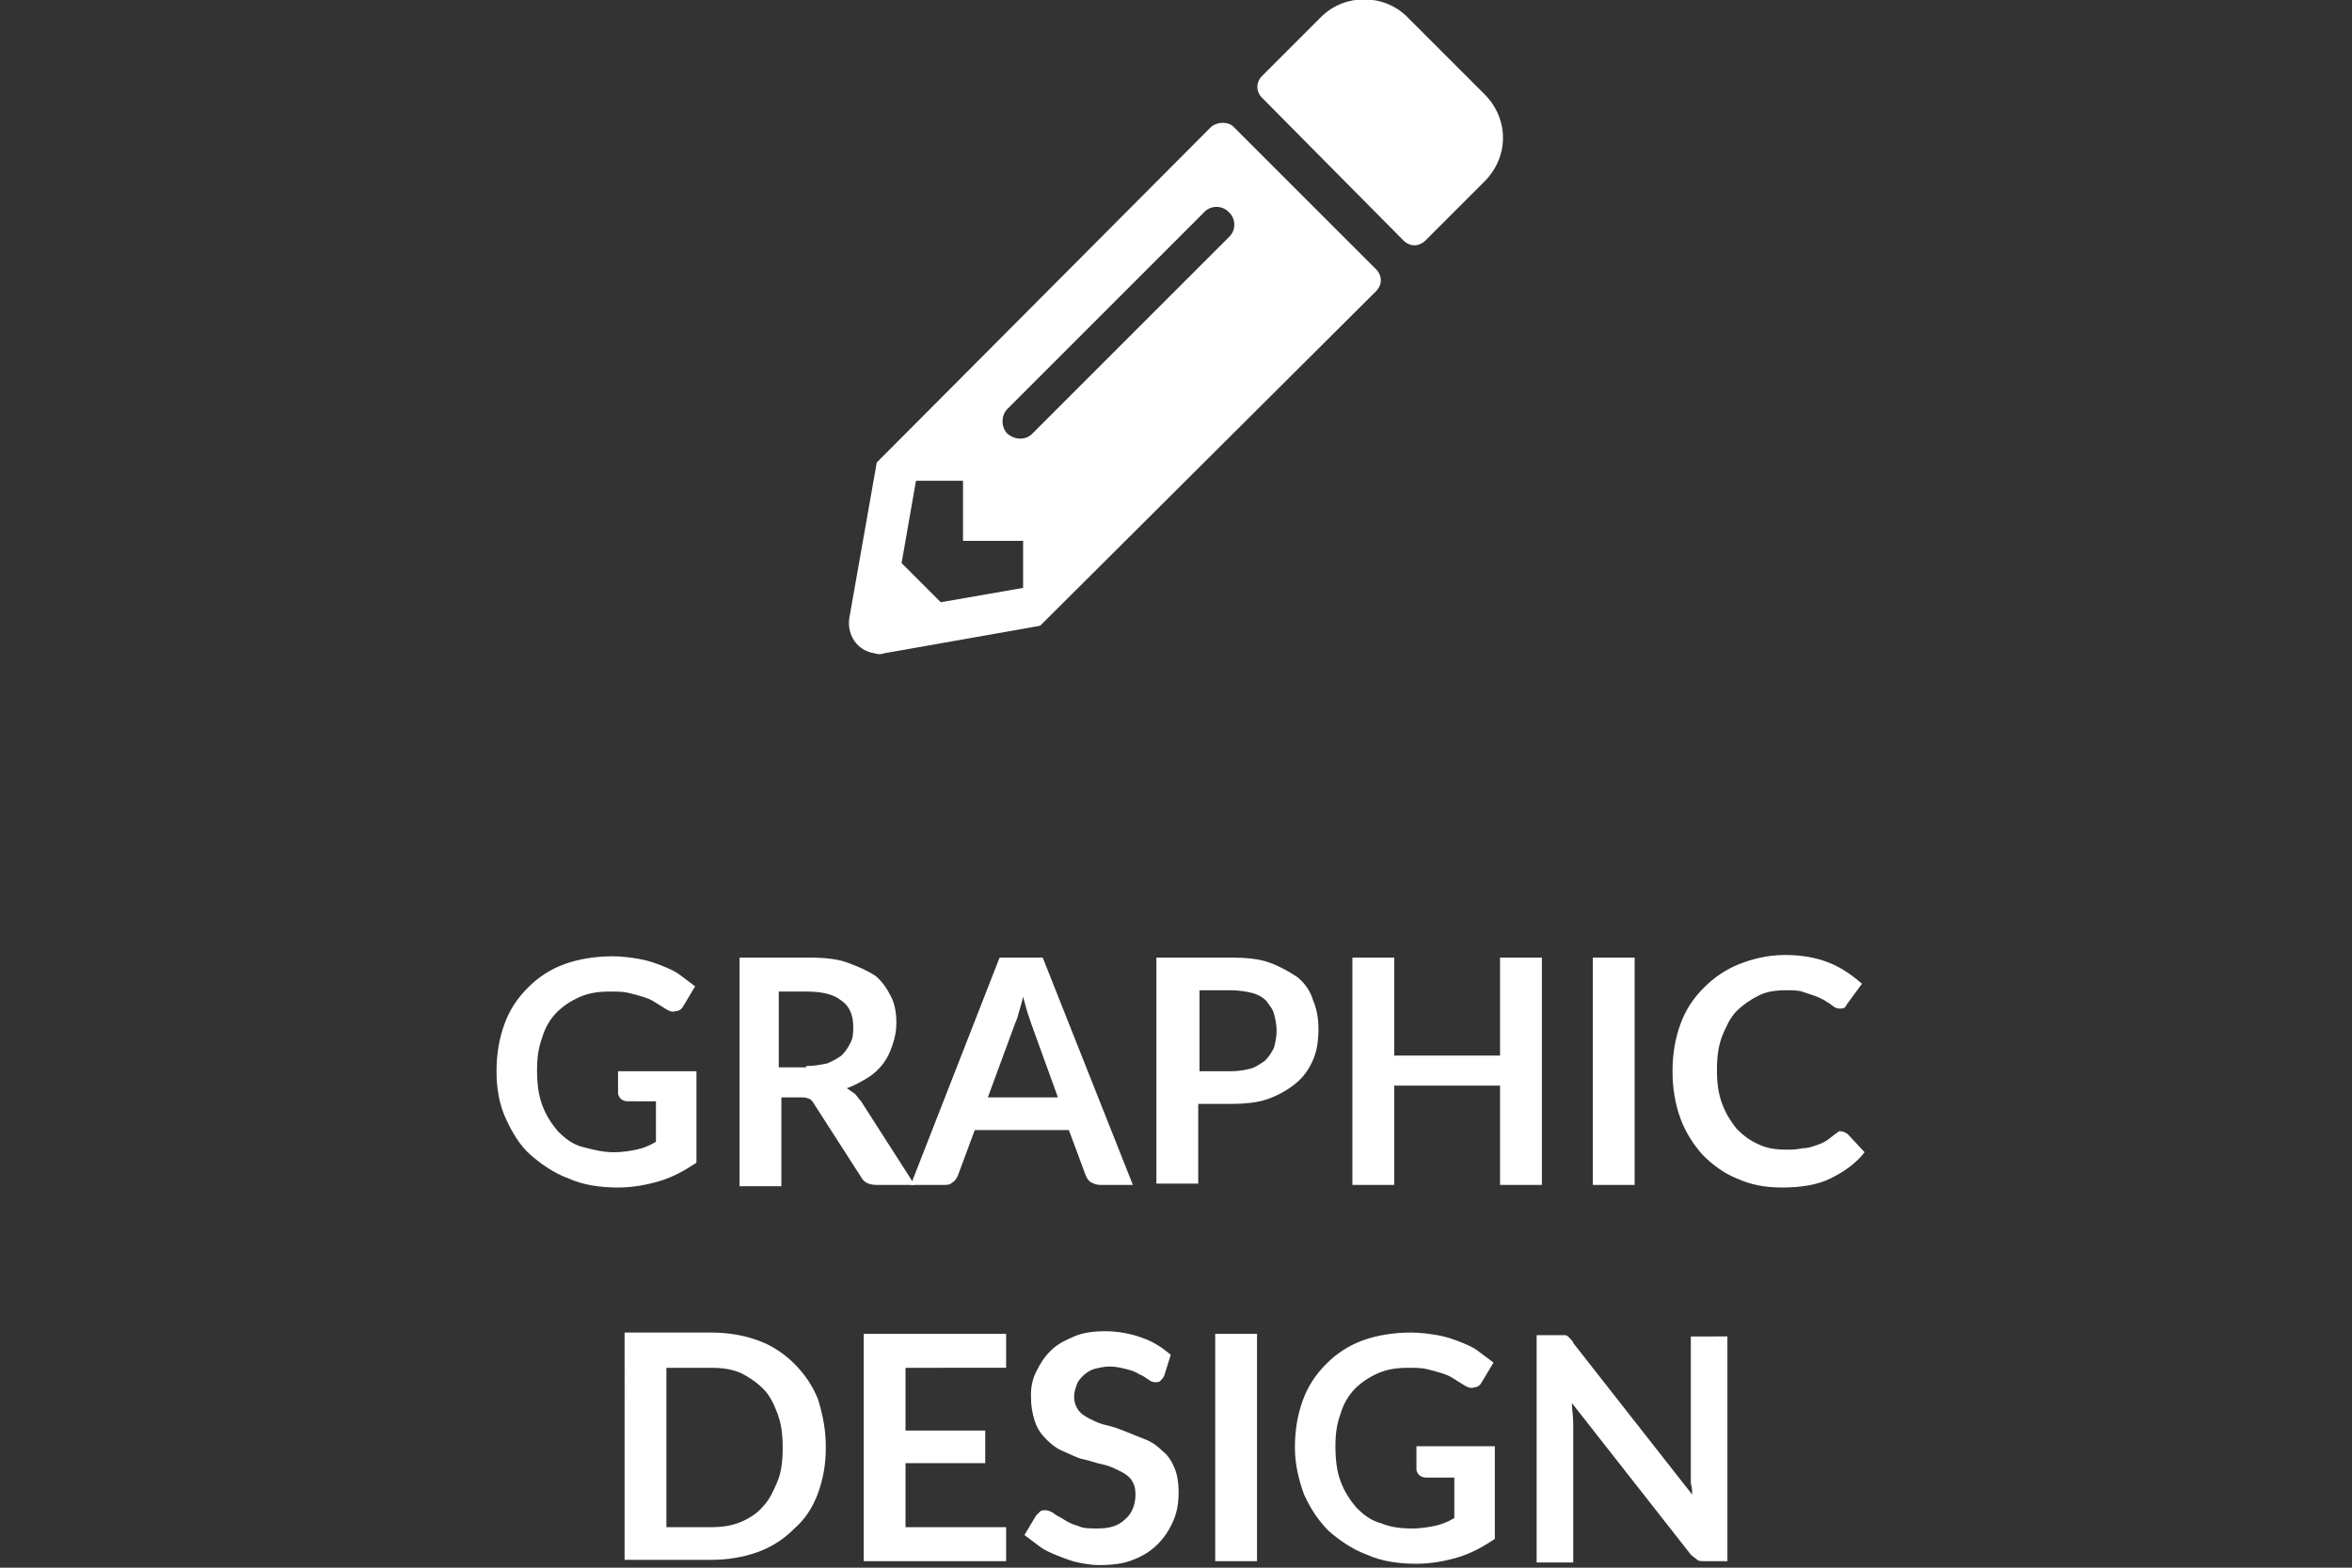 <svg xmlns="http://www.w3.org/2000/svg" xmlns:xlink="http://www.w3.org/1999/xlink" id="GRAPHIC_DESIGN" viewBox="0 0 180 120" style="enable-background:new 0 0 180 120;"><rect x="0" y="0" width="180" height="120" fill="#333333" stroke="none"/><style>.st0{fill:#FFFFFF;}</style><path id="Path_211" class="st0" d="M113.6 13.9l-4.5 4.5c-.5.5-1.2.5-1.7.0L96.6 7.5c-.5-.5-.5-1.2.0-1.7l4.5-4.5c1.8-1.8 4.8-1.8 6.6.0l5.9 5.9C115.5 9.1 115.5 12 113.6 13.9zM92.7 9.7 67.1 35.4 65 47.3c-.2 1.3.6 2.5 1.9 2.7.3.1.5.1.8.0l11.9-2.1 25.7-25.6c.5-.5.5-1.2.0-1.7L94.4 9.7C94 9.3 93.2 9.3 92.7 9.7zM77.1 33.2c-.5-.5-.5-1.4.0-1.9l15-15c.5-.6 1.4-.6 1.9-.1.6.5.6 1.4.1 1.9l-.1.1-15 15C78.5 33.7 77.7 33.7 77.1 33.2zm-3.5 8.2h4.7V45L72 46.1l-3-3 1.1-6.3h3.6V41.4z"/><g><path class="st0" d="M53.3 82v7c-.9.6-1.8 1.1-2.8 1.4s-2.1.5-3.2.5c-1.4.0-2.7-.2-3.8-.7-1.1-.4-2.1-1.1-2.9-1.8s-1.4-1.7-1.9-2.8S38 83.3 38 82s.2-2.5.6-3.6 1-2 1.8-2.8 1.7-1.4 2.8-1.8c1.1-.4 2.4-.6 3.7-.6.7.0 1.4.1 2 .2s1.2.3 1.7.5 1 .4 1.4.7.8.6 1.2.9l-.9 1.5c-.1.2-.3.4-.6.4-.2.1-.5.0-.8-.2s-.5-.3-.8-.5-.6-.3-.9-.4c-.3-.1-.7-.2-1.1-.3s-.9-.1-1.4-.1c-.9.0-1.6.1-2.3.4-.7.3-1.3.7-1.8 1.2s-.9 1.2-1.1 1.9c-.3.8-.4 1.6-.4 2.5.0 1 .1 1.9.4 2.7s.7 1.4 1.2 2c.5.5 1.1 1 1.9 1.2s1.5.4 2.4.4c.6.0 1.2-.1 1.7-.2.5-.1 1-.3 1.5-.6v-3.1H48c-.2.0-.4-.1-.5-.2-.1-.1-.2-.3-.2-.4V82H53.3z"/><path class="st0" d="M70 90.7h-2.9c-.6.0-1-.2-1.2-.6l-3.6-5.6c-.1-.2-.3-.4-.4-.4-.2-.1-.4-.1-.7-.1h-1.4v6.8h-3.2V73.3h5.3c1.2.0 2.2.1 3 .4s1.5.6 2.1 1c.5.4.9 1 1.2 1.6s.4 1.3.4 2c0 .6-.1 1.1-.3 1.7s-.4 1-.7 1.4-.7.8-1.2 1.1-1 .6-1.6.8c.2.1.4.3.6.4.2.2.3.4.5.6L70 90.7zM61.7 81.6c.6.0 1.1-.1 1.6-.2.5-.2.8-.4 1.1-.6.3-.3.5-.6.7-1s.2-.8.2-1.2c0-.9-.3-1.6-.9-2-.6-.5-1.5-.7-2.7-.7h-2.1v5.8h2.1z"/><path class="st0" d="M86.7 90.7h-2.5c-.3.0-.5-.1-.7-.2-.2-.1-.3-.3-.4-.5l-1.3-3.5h-7.2L73.3 90c-.1.2-.2.4-.4.5-.2.2-.4.2-.7.2h-2.5l6.8-17.4h3.3L86.7 90.7zM81 84.1l-2.1-5.8c-.1-.3-.2-.6-.3-.9-.1-.4-.2-.7-.3-1.1-.1.4-.2.8-.3 1.1-.1.4-.2.7-.3.9L75.6 84H81z"/><path class="st0" d="M94.2 73.3c1.2.0 2.2.1 3 .4.8.3 1.5.7 2.1 1.1.6.5 1 1.1 1.2 1.8.3.7.4 1.4.4 2.2s-.1 1.6-.4 2.3c-.3.7-.7 1.3-1.3 1.8s-1.3.9-2.1 1.2-1.8.4-3 .4h-2.4v6.1h-3.2V73.3h5.7zm0 8.7c.6.0 1.1-.1 1.5-.2.4-.1.8-.4 1.1-.6.3-.3.5-.6.7-1 .1-.4.2-.8.2-1.3s-.1-.9-.2-1.3c-.1-.4-.4-.7-.6-1-.3-.3-.7-.5-1.1-.6-.4-.1-1-.2-1.6-.2h-2.4V82H94.2z"/><path class="st0" d="M118 73.3v17.4h-3.2v-7.6h-8.1v7.6h-3.2V73.3h3.2v7.5h8.1v-7.5H118z"/><path class="st0" d="M125.1 90.7h-3.2V73.3h3.2V90.7z"/><path class="st0" d="M140.9 86.6c.2.0.3.1.5.2l1.3 1.4c-.7.9-1.6 1.5-2.6 2s-2.3.7-3.7.7c-1.3.0-2.4-.2-3.5-.7-1-.4-1.9-1.1-2.6-1.8-.7-.8-1.3-1.7-1.7-2.8S128 83.3 128 82s.2-2.5.6-3.6 1-2 1.8-2.8 1.7-1.4 2.7-1.8c1-.4 2.2-.7 3.5-.7s2.4.2 3.4.6c1 .4 1.8 1 2.5 1.6l-1.1 1.5c-.1.1-.1.2-.2.3s-.2.1-.4.1c-.1.0-.2.0-.4-.1-.1-.1-.3-.2-.4-.3-.2-.1-.3-.2-.5-.3s-.4-.2-.7-.3c-.3-.1-.6-.2-.9-.3s-.8-.1-1.2-.1c-.8.0-1.5.1-2.1.4-.6.3-1.2.7-1.7 1.2s-.8 1.2-1.1 1.9c-.3.8-.4 1.6-.4 2.6s.1 1.8.4 2.6.7 1.4 1.1 1.9c.5.5 1 .9 1.7 1.2.6.3 1.3.4 2.1.4.4.0.8.0 1.2-.1.4.0.7-.1 1-.2.3-.1.6-.2.9-.4s.5-.4.8-.6c.1-.1.2-.1.3-.2C140.7 86.6 140.8 86.6 140.9 86.6z"/><path class="st0" d="M63.2 110.8c0 1.3-.2 2.4-.6 3.5s-1 2-1.8 2.7c-.8.8-1.7 1.4-2.8 1.8s-2.3.6-3.6.6h-6.6V102h6.6c1.3.0 2.5.2 3.6.6s2 1 2.8 1.8 1.4 1.7 1.8 2.7C63 108.4 63.2 109.5 63.2 110.8zm-3.3.0c0-1-.1-1.8-.4-2.6s-.6-1.4-1.1-1.9-1.1-.9-1.7-1.2c-.7-.3-1.4-.4-2.3-.4H51v12.2h3.4c.8.0 1.6-.1 2.3-.4.7-.3 1.3-.7 1.7-1.2.5-.5.8-1.2 1.1-1.9S59.9 111.8 59.9 110.8z"/><path class="st0" d="M69.3 104.7v4.8h6.1v2.5h-6.1v4.9H77v2.6H66.1v-17.4H77v2.6H69.3z"/><path class="st0" d="M89.1 105.3c-.1.2-.2.3-.3.4-.1.1-.2.1-.4.1s-.4-.1-.5-.2c-.2-.1-.4-.3-.7-.4-.3-.2-.6-.3-1-.4-.4-.1-.8-.2-1.3-.2-.4.0-.8.1-1.2.2-.3.1-.6.3-.8.5s-.4.4-.5.7-.2.6-.2.9c0 .4.1.7.3 1s.5.5.9.7.8.4 1.3.5 1 .3 1.5.5 1 .4 1.5.6c.5.2.9.5 1.3.9.4.3.7.8.9 1.3s.3 1.1.3 1.8c0 .8-.1 1.5-.4 2.2-.3.7-.7 1.3-1.2 1.8s-1.1.9-1.9 1.2c-.7.3-1.6.4-2.6.4-.6.0-1.1-.1-1.6-.2-.5-.1-1-.3-1.5-.5s-1-.4-1.4-.7-.8-.6-1.2-.9l.9-1.5c.1-.1.2-.2.3-.3s.3-.1.4-.1c.2.0.4.1.6.2.2.2.5.3.8.5s.7.4 1.1.5c.4.2.9.2 1.5.2.9.0 1.6-.2 2.1-.7.5-.4.8-1.1.8-1.9.0-.5-.1-.8-.3-1.1s-.5-.5-.9-.7-.8-.4-1.3-.5-1-.3-1.5-.4-1-.4-1.5-.6-.9-.5-1.3-.9c-.4-.4-.7-.8-.9-1.4s-.3-1.2-.3-2c0-.6.1-1.2.4-1.8.3-.6.6-1.1 1.1-1.6s1.1-.8 1.8-1.1 1.5-.4 2.4-.4c1 0 2 .2 2.8.5.9.3 1.6.8 2.2 1.3L89.1 105.3z"/><path class="st0" d="M96.3 119.5H93v-17.4h3.2v17.4z"/><path class="st0" d="M114.4 110.8v7c-.9.6-1.8 1.1-2.8 1.4s-2.1.5-3.2.5c-1.4.0-2.7-.2-3.8-.7-1.1-.4-2.1-1.1-2.9-1.8-.8-.8-1.4-1.7-1.9-2.8-.4-1.1-.7-2.3-.7-3.6s.2-2.5.6-3.6 1-2 1.8-2.8 1.7-1.4 2.8-1.8c1.1-.4 2.4-.6 3.7-.6.7.0 1.4.1 2 .2.6.1 1.2.3 1.7.5s1 .4 1.4.7.8.6 1.2.9l-.9 1.5c-.1.2-.3.4-.6.4-.2.1-.5.0-.8-.2s-.5-.3-.8-.5-.6-.3-.9-.4c-.3-.1-.7-.2-1.1-.3-.4-.1-.9-.1-1.4-.1-.9.0-1.6.1-2.3.4-.7.3-1.3.7-1.8 1.2s-.9 1.2-1.1 1.9c-.3.8-.4 1.6-.4 2.5.0 1 .1 1.9.4 2.7.3.8.7 1.4 1.2 2 .5.5 1.1 1 1.9 1.2.7.3 1.5.4 2.4.4.6.0 1.2-.1 1.7-.2s1-.3 1.5-.6v-3.1h-2.2c-.2.0-.4-.1-.5-.2-.1-.1-.2-.3-.2-.4v-1.8H114.4z"/><path class="st0" d="M132.2 102.1v17.4h-1.7c-.3.0-.5.0-.6-.1s-.3-.2-.5-.4l-9.1-11.6c0 .5.1 1 .1 1.5v10.7h-2.8v-17.4h1.7c.1.0.3.0.4.0.1.0.2.0.3.1s.1.1.2.2c.1.1.2.2.2.3l9.1 11.6c0-.3.0-.6-.1-.8.0-.3.0-.5.0-.8v-10.5H132.2z"/></g></svg>
